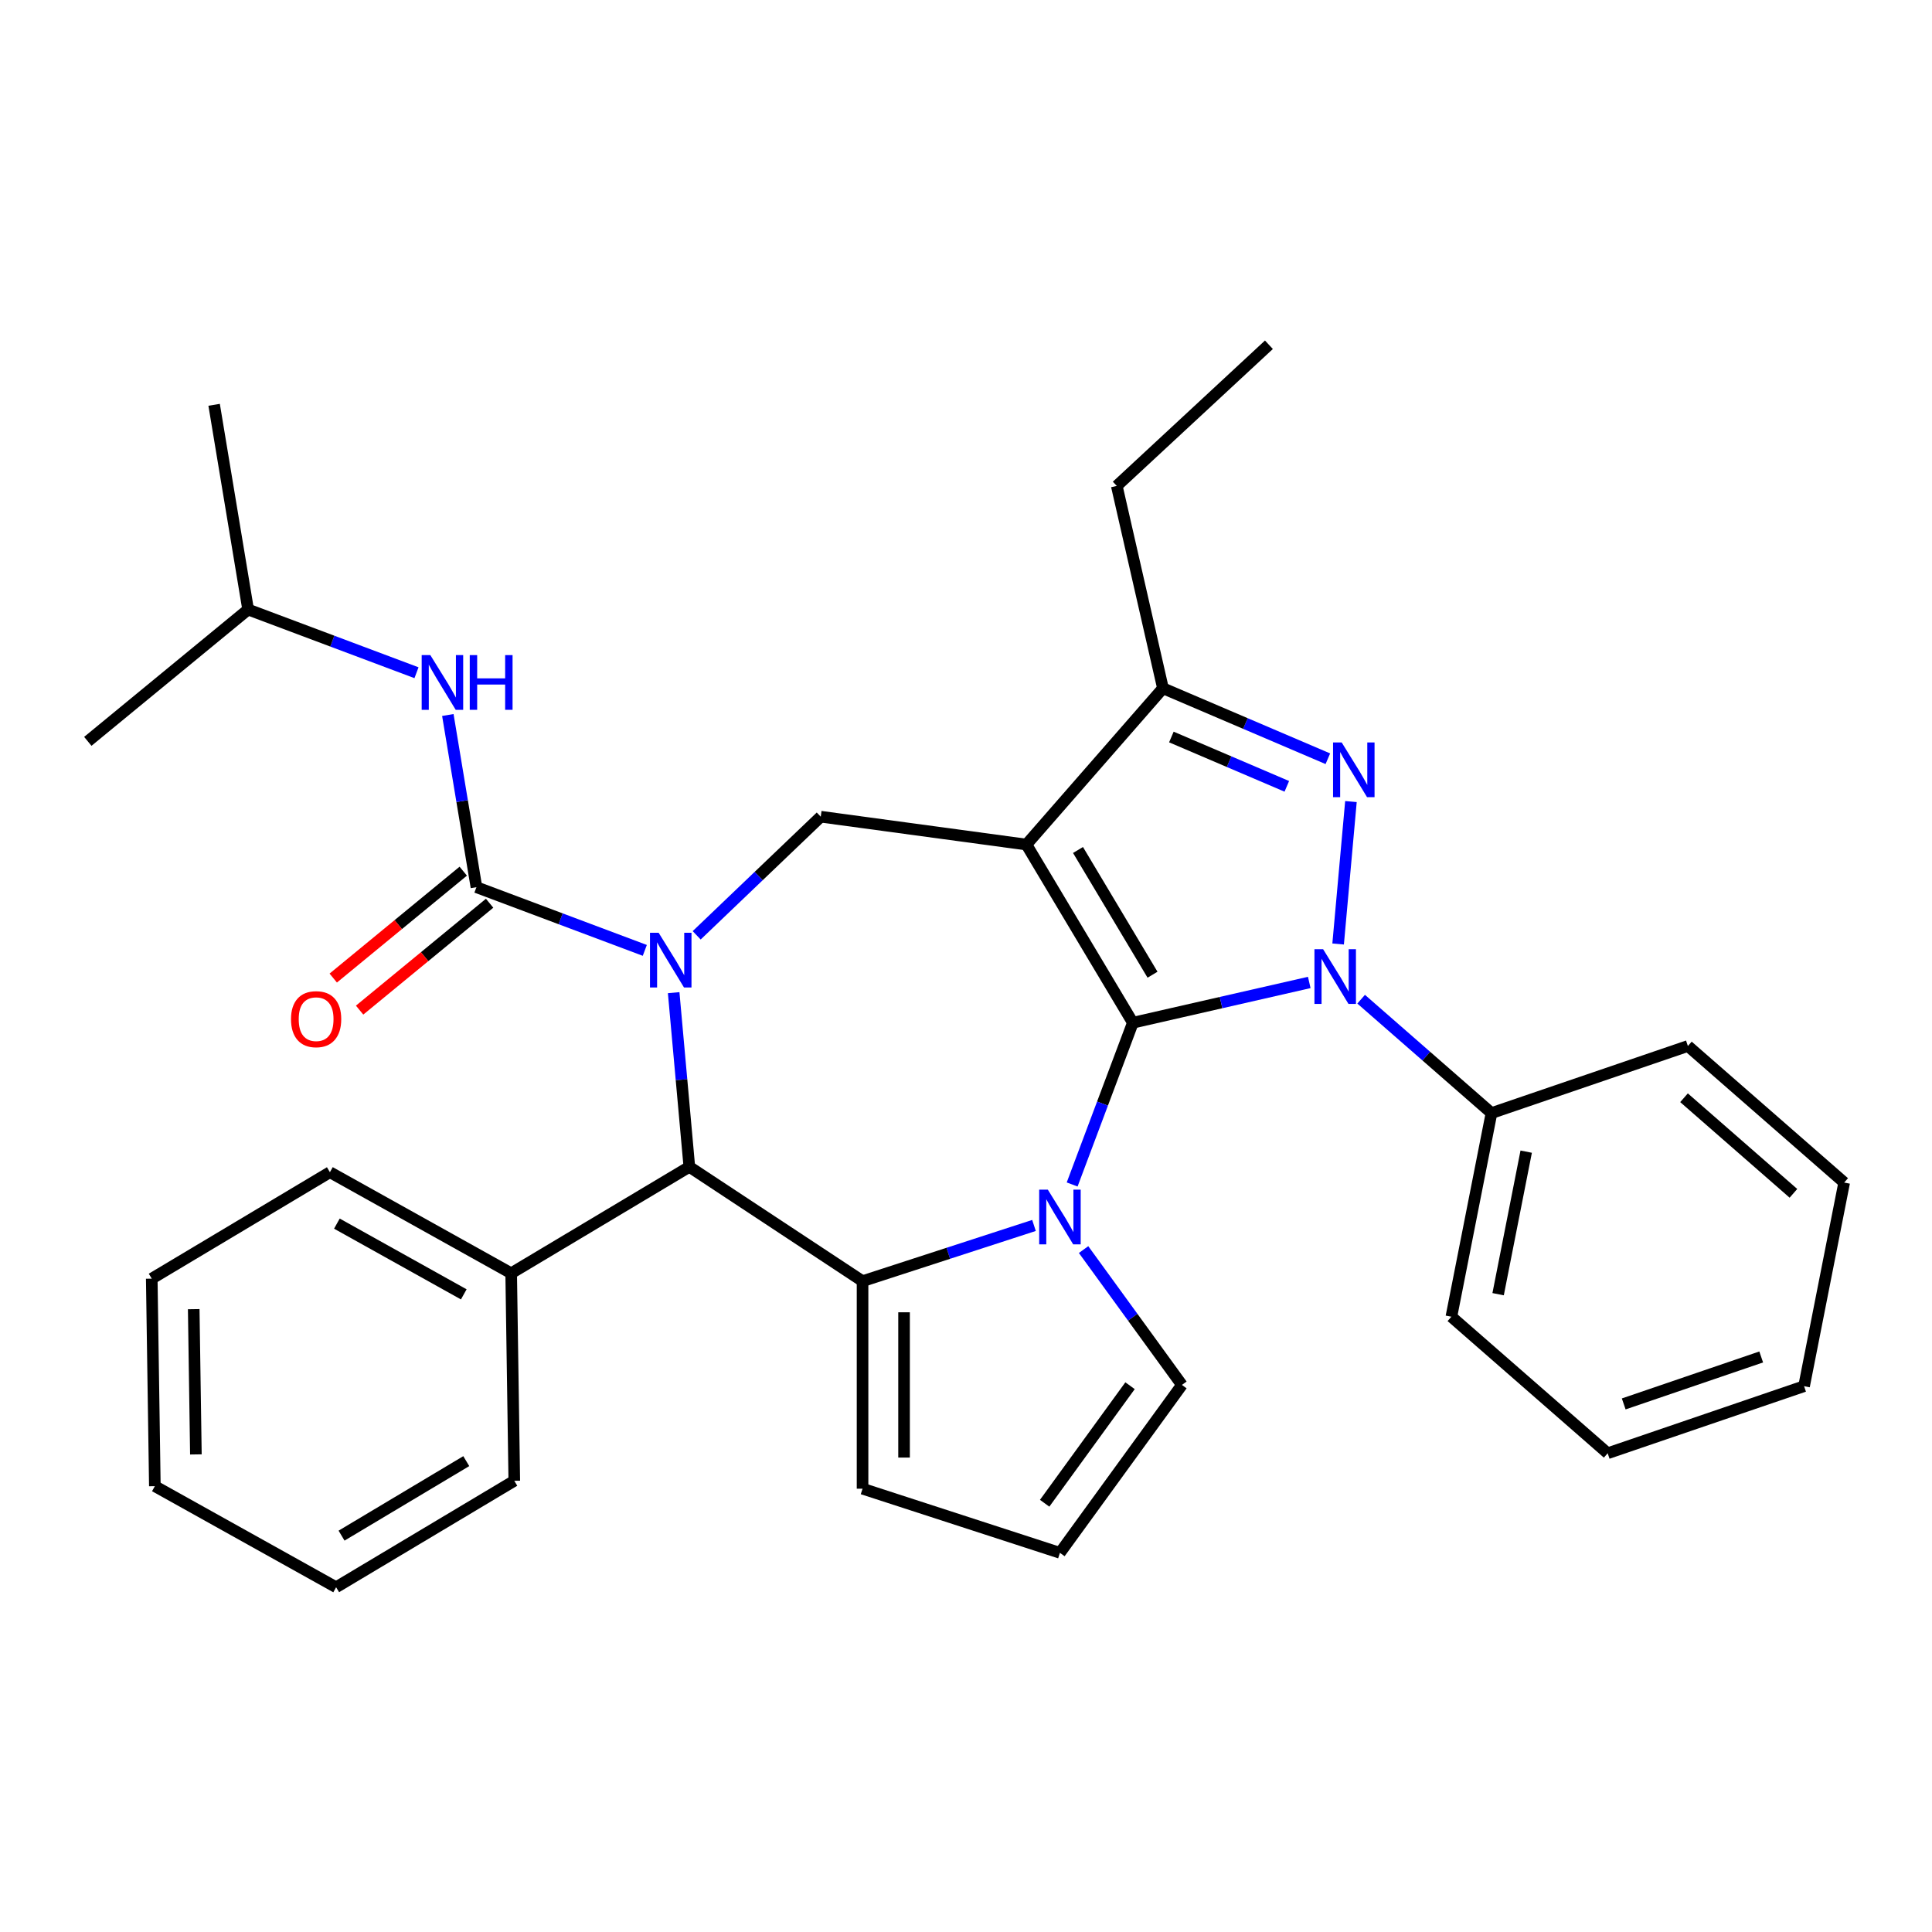 <?xml version='1.0' encoding='iso-8859-1'?>
<svg version='1.1' baseProfile='full'
              xmlns='http://www.w3.org/2000/svg'
                      xmlns:rdkit='http://www.rdkit.org/xml'
                      xmlns:xlink='http://www.w3.org/1999/xlink'
                  xml:space='preserve'
width='1000px' height='1000px' viewBox='0 0 1000 1000'>
<!-- END OF HEADER -->
<rect style='opacity:1.0;fill:#FFFFFF;stroke:none' width='1000' height='1000' x='0' y='0'> </rect>
<path class='bond-0' d='M 586.365,529.358 L 531.268,437.141' style='fill:none;fill-rule:evenodd;stroke:#000000;stroke-width:6px;stroke-linecap:butt;stroke-linejoin:miter;stroke-opacity:1' />
<path class='bond-0' d='M 596.544,504.506 L 557.976,439.954' style='fill:none;fill-rule:evenodd;stroke:#000000;stroke-width:6px;stroke-linecap:butt;stroke-linejoin:miter;stroke-opacity:1' />
<path class='bond-1' d='M 586.365,529.358 L 632.017,518.938' style='fill:none;fill-rule:evenodd;stroke:#000000;stroke-width:6px;stroke-linecap:butt;stroke-linejoin:miter;stroke-opacity:1' />
<path class='bond-1' d='M 632.017,518.938 L 677.669,508.518' style='fill:none;fill-rule:evenodd;stroke:#0000FF;stroke-width:6px;stroke-linecap:butt;stroke-linejoin:miter;stroke-opacity:1' />
<path class='bond-2' d='M 586.365,529.358 L 570.653,571.221' style='fill:none;fill-rule:evenodd;stroke:#000000;stroke-width:6px;stroke-linecap:butt;stroke-linejoin:miter;stroke-opacity:1' />
<path class='bond-2' d='M 570.653,571.221 L 554.942,613.085' style='fill:none;fill-rule:evenodd;stroke:#0000FF;stroke-width:6px;stroke-linecap:butt;stroke-linejoin:miter;stroke-opacity:1' />
<path class='bond-8' d='M 531.268,437.141 L 601.946,356.244' style='fill:none;fill-rule:evenodd;stroke:#000000;stroke-width:6px;stroke-linecap:butt;stroke-linejoin:miter;stroke-opacity:1' />
<path class='bond-9' d='M 531.268,437.141 L 424.818,422.721' style='fill:none;fill-rule:evenodd;stroke:#000000;stroke-width:6px;stroke-linecap:butt;stroke-linejoin:miter;stroke-opacity:1' />
<path class='bond-4' d='M 692.611,488.608 L 699.246,414.886' style='fill:none;fill-rule:evenodd;stroke:#0000FF;stroke-width:6px;stroke-linecap:butt;stroke-linejoin:miter;stroke-opacity:1' />
<path class='bond-13' d='M 704.52,517.183 L 738.256,546.657' style='fill:none;fill-rule:evenodd;stroke:#0000FF;stroke-width:6px;stroke-linecap:butt;stroke-linejoin:miter;stroke-opacity:1' />
<path class='bond-13' d='M 738.256,546.657 L 771.991,576.131' style='fill:none;fill-rule:evenodd;stroke:#000000;stroke-width:6px;stroke-linecap:butt;stroke-linejoin:miter;stroke-opacity:1' />
<path class='bond-5' d='M 535.194,634.293 L 490.824,648.709' style='fill:none;fill-rule:evenodd;stroke:#0000FF;stroke-width:6px;stroke-linecap:butt;stroke-linejoin:miter;stroke-opacity:1' />
<path class='bond-5' d='M 490.824,648.709 L 446.455,663.126' style='fill:none;fill-rule:evenodd;stroke:#000000;stroke-width:6px;stroke-linecap:butt;stroke-linejoin:miter;stroke-opacity:1' />
<path class='bond-11' d='M 560.859,646.776 L 586.31,681.807' style='fill:none;fill-rule:evenodd;stroke:#0000FF;stroke-width:6px;stroke-linecap:butt;stroke-linejoin:miter;stroke-opacity:1' />
<path class='bond-11' d='M 586.31,681.807 L 611.761,716.837' style='fill:none;fill-rule:evenodd;stroke:#000000;stroke-width:6px;stroke-linecap:butt;stroke-linejoin:miter;stroke-opacity:1' />
<path class='bond-3' d='M 360.599,484.121 L 392.708,453.421' style='fill:none;fill-rule:evenodd;stroke:#0000FF;stroke-width:6px;stroke-linecap:butt;stroke-linejoin:miter;stroke-opacity:1' />
<path class='bond-3' d='M 392.708,453.421 L 424.818,422.721' style='fill:none;fill-rule:evenodd;stroke:#000000;stroke-width:6px;stroke-linecap:butt;stroke-linejoin:miter;stroke-opacity:1' />
<path class='bond-6' d='M 333.748,491.918 L 290.174,475.565' style='fill:none;fill-rule:evenodd;stroke:#0000FF;stroke-width:6px;stroke-linecap:butt;stroke-linejoin:miter;stroke-opacity:1' />
<path class='bond-6' d='M 290.174,475.565 L 246.6,459.211' style='fill:none;fill-rule:evenodd;stroke:#000000;stroke-width:6px;stroke-linecap:butt;stroke-linejoin:miter;stroke-opacity:1' />
<path class='bond-34' d='M 348.689,513.802 L 352.746,558.875' style='fill:none;fill-rule:evenodd;stroke:#0000FF;stroke-width:6px;stroke-linecap:butt;stroke-linejoin:miter;stroke-opacity:1' />
<path class='bond-34' d='M 352.746,558.875 L 356.802,603.947' style='fill:none;fill-rule:evenodd;stroke:#000000;stroke-width:6px;stroke-linecap:butt;stroke-linejoin:miter;stroke-opacity:1' />
<path class='bond-32' d='M 687.298,392.725 L 644.622,374.484' style='fill:none;fill-rule:evenodd;stroke:#0000FF;stroke-width:6px;stroke-linecap:butt;stroke-linejoin:miter;stroke-opacity:1' />
<path class='bond-32' d='M 644.622,374.484 L 601.946,356.244' style='fill:none;fill-rule:evenodd;stroke:#000000;stroke-width:6px;stroke-linecap:butt;stroke-linejoin:miter;stroke-opacity:1' />
<path class='bond-32' d='M 666.051,407.009 L 636.178,394.24' style='fill:none;fill-rule:evenodd;stroke:#0000FF;stroke-width:6px;stroke-linecap:butt;stroke-linejoin:miter;stroke-opacity:1' />
<path class='bond-32' d='M 636.178,394.24 L 606.305,381.472' style='fill:none;fill-rule:evenodd;stroke:#000000;stroke-width:6px;stroke-linecap:butt;stroke-linejoin:miter;stroke-opacity:1' />
<path class='bond-7' d='M 446.455,663.126 L 356.802,603.947' style='fill:none;fill-rule:evenodd;stroke:#000000;stroke-width:6px;stroke-linecap:butt;stroke-linejoin:miter;stroke-opacity:1' />
<path class='bond-12' d='M 446.455,663.126 L 446.455,770.548' style='fill:none;fill-rule:evenodd;stroke:#000000;stroke-width:6px;stroke-linecap:butt;stroke-linejoin:miter;stroke-opacity:1' />
<path class='bond-12' d='M 467.939,679.239 L 467.939,754.435' style='fill:none;fill-rule:evenodd;stroke:#000000;stroke-width:6px;stroke-linecap:butt;stroke-linejoin:miter;stroke-opacity:1' />
<path class='bond-10' d='M 246.6,459.211 L 239.2,414.648' style='fill:none;fill-rule:evenodd;stroke:#000000;stroke-width:6px;stroke-linecap:butt;stroke-linejoin:miter;stroke-opacity:1' />
<path class='bond-10' d='M 239.2,414.648 L 231.8,370.085' style='fill:none;fill-rule:evenodd;stroke:#0000FF;stroke-width:6px;stroke-linecap:butt;stroke-linejoin:miter;stroke-opacity:1' />
<path class='bond-14' d='M 239.778,450.914 L 206.133,478.578' style='fill:none;fill-rule:evenodd;stroke:#000000;stroke-width:6px;stroke-linecap:butt;stroke-linejoin:miter;stroke-opacity:1' />
<path class='bond-14' d='M 206.133,478.578 L 172.488,506.242' style='fill:none;fill-rule:evenodd;stroke:#FF0000;stroke-width:6px;stroke-linecap:butt;stroke-linejoin:miter;stroke-opacity:1' />
<path class='bond-14' d='M 253.423,467.509 L 219.778,495.173' style='fill:none;fill-rule:evenodd;stroke:#000000;stroke-width:6px;stroke-linecap:butt;stroke-linejoin:miter;stroke-opacity:1' />
<path class='bond-14' d='M 219.778,495.173 L 186.133,522.837' style='fill:none;fill-rule:evenodd;stroke:#FF0000;stroke-width:6px;stroke-linecap:butt;stroke-linejoin:miter;stroke-opacity:1' />
<path class='bond-16' d='M 356.802,603.947 L 264.586,659.044' style='fill:none;fill-rule:evenodd;stroke:#000000;stroke-width:6px;stroke-linecap:butt;stroke-linejoin:miter;stroke-opacity:1' />
<path class='bond-17' d='M 601.946,356.244 L 578.042,251.514' style='fill:none;fill-rule:evenodd;stroke:#000000;stroke-width:6px;stroke-linecap:butt;stroke-linejoin:miter;stroke-opacity:1' />
<path class='bond-18' d='M 215.577,348.201 L 172.003,331.847' style='fill:none;fill-rule:evenodd;stroke:#0000FF;stroke-width:6px;stroke-linecap:butt;stroke-linejoin:miter;stroke-opacity:1' />
<path class='bond-18' d='M 172.003,331.847 L 128.43,315.494' style='fill:none;fill-rule:evenodd;stroke:#000000;stroke-width:6px;stroke-linecap:butt;stroke-linejoin:miter;stroke-opacity:1' />
<path class='bond-15' d='M 611.761,716.837 L 548.62,803.744' style='fill:none;fill-rule:evenodd;stroke:#000000;stroke-width:6px;stroke-linecap:butt;stroke-linejoin:miter;stroke-opacity:1' />
<path class='bond-15' d='M 584.908,717.245 L 540.709,778.08' style='fill:none;fill-rule:evenodd;stroke:#000000;stroke-width:6px;stroke-linecap:butt;stroke-linejoin:miter;stroke-opacity:1' />
<path class='bond-33' d='M 446.455,770.548 L 548.62,803.744' style='fill:none;fill-rule:evenodd;stroke:#000000;stroke-width:6px;stroke-linecap:butt;stroke-linejoin:miter;stroke-opacity:1' />
<path class='bond-19' d='M 771.991,576.131 L 751.231,681.529' style='fill:none;fill-rule:evenodd;stroke:#000000;stroke-width:6px;stroke-linecap:butt;stroke-linejoin:miter;stroke-opacity:1' />
<path class='bond-19' d='M 789.957,596.093 L 775.425,669.871' style='fill:none;fill-rule:evenodd;stroke:#000000;stroke-width:6px;stroke-linecap:butt;stroke-linejoin:miter;stroke-opacity:1' />
<path class='bond-20' d='M 771.991,576.131 L 873.649,541.411' style='fill:none;fill-rule:evenodd;stroke:#000000;stroke-width:6px;stroke-linecap:butt;stroke-linejoin:miter;stroke-opacity:1' />
<path class='bond-21' d='M 264.586,659.044 L 170.762,606.73' style='fill:none;fill-rule:evenodd;stroke:#000000;stroke-width:6px;stroke-linecap:butt;stroke-linejoin:miter;stroke-opacity:1' />
<path class='bond-21' d='M 240.049,669.962 L 174.373,633.342' style='fill:none;fill-rule:evenodd;stroke:#000000;stroke-width:6px;stroke-linecap:butt;stroke-linejoin:miter;stroke-opacity:1' />
<path class='bond-22' d='M 264.586,659.044 L 266.193,766.455' style='fill:none;fill-rule:evenodd;stroke:#000000;stroke-width:6px;stroke-linecap:butt;stroke-linejoin:miter;stroke-opacity:1' />
<path class='bond-25' d='M 578.042,251.514 L 656.788,178.448' style='fill:none;fill-rule:evenodd;stroke:#000000;stroke-width:6px;stroke-linecap:butt;stroke-linejoin:miter;stroke-opacity:1' />
<path class='bond-23' d='M 128.43,315.494 L 110.832,209.523' style='fill:none;fill-rule:evenodd;stroke:#000000;stroke-width:6px;stroke-linecap:butt;stroke-linejoin:miter;stroke-opacity:1' />
<path class='bond-24' d='M 128.43,315.494 L 45.455,383.72' style='fill:none;fill-rule:evenodd;stroke:#000000;stroke-width:6px;stroke-linecap:butt;stroke-linejoin:miter;stroke-opacity:1' />
<path class='bond-28' d='M 751.231,681.529 L 832.128,752.206' style='fill:none;fill-rule:evenodd;stroke:#000000;stroke-width:6px;stroke-linecap:butt;stroke-linejoin:miter;stroke-opacity:1' />
<path class='bond-29' d='M 873.649,541.411 L 954.545,612.089' style='fill:none;fill-rule:evenodd;stroke:#000000;stroke-width:6px;stroke-linecap:butt;stroke-linejoin:miter;stroke-opacity:1' />
<path class='bond-29' d='M 871.648,568.192 L 928.275,617.667' style='fill:none;fill-rule:evenodd;stroke:#000000;stroke-width:6px;stroke-linecap:butt;stroke-linejoin:miter;stroke-opacity:1' />
<path class='bond-26' d='M 170.762,606.73 L 78.545,661.827' style='fill:none;fill-rule:evenodd;stroke:#000000;stroke-width:6px;stroke-linecap:butt;stroke-linejoin:miter;stroke-opacity:1' />
<path class='bond-27' d='M 266.193,766.455 L 173.976,821.552' style='fill:none;fill-rule:evenodd;stroke:#000000;stroke-width:6px;stroke-linecap:butt;stroke-linejoin:miter;stroke-opacity:1' />
<path class='bond-27' d='M 241.341,756.276 L 176.789,794.844' style='fill:none;fill-rule:evenodd;stroke:#000000;stroke-width:6px;stroke-linecap:butt;stroke-linejoin:miter;stroke-opacity:1' />
<path class='bond-36' d='M 78.545,661.827 L 80.152,769.238' style='fill:none;fill-rule:evenodd;stroke:#000000;stroke-width:6px;stroke-linecap:butt;stroke-linejoin:miter;stroke-opacity:1' />
<path class='bond-36' d='M 100.268,677.618 L 101.393,752.805' style='fill:none;fill-rule:evenodd;stroke:#000000;stroke-width:6px;stroke-linecap:butt;stroke-linejoin:miter;stroke-opacity:1' />
<path class='bond-30' d='M 173.976,821.552 L 80.152,769.238' style='fill:none;fill-rule:evenodd;stroke:#000000;stroke-width:6px;stroke-linecap:butt;stroke-linejoin:miter;stroke-opacity:1' />
<path class='bond-35' d='M 832.128,752.206 L 933.785,717.486' style='fill:none;fill-rule:evenodd;stroke:#000000;stroke-width:6px;stroke-linecap:butt;stroke-linejoin:miter;stroke-opacity:1' />
<path class='bond-35' d='M 840.433,726.667 L 911.593,702.363' style='fill:none;fill-rule:evenodd;stroke:#000000;stroke-width:6px;stroke-linecap:butt;stroke-linejoin:miter;stroke-opacity:1' />
<path class='bond-31' d='M 954.545,612.089 L 933.785,717.486' style='fill:none;fill-rule:evenodd;stroke:#000000;stroke-width:6px;stroke-linecap:butt;stroke-linejoin:miter;stroke-opacity:1' />
<path  class='atom-2' d='M 684.835 491.294
L 694.115 506.294
Q 695.035 507.774, 696.515 510.454
Q 697.995 513.134, 698.075 513.294
L 698.075 491.294
L 701.835 491.294
L 701.835 519.614
L 697.955 519.614
L 687.995 503.214
Q 686.835 501.294, 685.595 499.094
Q 684.395 496.894, 684.035 496.214
L 684.035 519.614
L 680.355 519.614
L 680.355 491.294
L 684.835 491.294
' fill='#0000FF'/>
<path  class='atom-3' d='M 542.36 615.77
L 551.64 630.77
Q 552.56 632.25, 554.04 634.93
Q 555.52 637.61, 555.6 637.77
L 555.6 615.77
L 559.36 615.77
L 559.36 644.09
L 555.48 644.09
L 545.52 627.69
Q 544.36 625.77, 543.12 623.57
Q 541.92 621.37, 541.56 620.69
L 541.56 644.09
L 537.88 644.09
L 537.88 615.77
L 542.36 615.77
' fill='#0000FF'/>
<path  class='atom-4' d='M 340.913 482.797
L 350.193 497.797
Q 351.113 499.277, 352.593 501.957
Q 354.073 504.637, 354.153 504.797
L 354.153 482.797
L 357.913 482.797
L 357.913 511.117
L 354.033 511.117
L 344.073 494.717
Q 342.913 492.797, 341.673 490.597
Q 340.473 488.397, 340.113 487.717
L 340.113 511.117
L 336.433 511.117
L 336.433 482.797
L 340.913 482.797
' fill='#0000FF'/>
<path  class='atom-5' d='M 694.464 384.303
L 703.744 399.303
Q 704.664 400.783, 706.144 403.463
Q 707.624 406.143, 707.704 406.303
L 707.704 384.303
L 711.464 384.303
L 711.464 412.623
L 707.584 412.623
L 697.624 396.223
Q 696.464 394.303, 695.224 392.103
Q 694.024 389.903, 693.664 389.223
L 693.664 412.623
L 689.984 412.623
L 689.984 384.303
L 694.464 384.303
' fill='#0000FF'/>
<path  class='atom-11' d='M 222.742 339.08
L 232.022 354.08
Q 232.942 355.56, 234.422 358.24
Q 235.902 360.92, 235.982 361.08
L 235.982 339.08
L 239.742 339.08
L 239.742 367.4
L 235.862 367.4
L 225.902 351
Q 224.742 349.08, 223.502 346.88
Q 222.302 344.68, 221.942 344
L 221.942 367.4
L 218.262 367.4
L 218.262 339.08
L 222.742 339.08
' fill='#0000FF'/>
<path  class='atom-11' d='M 243.142 339.08
L 246.982 339.08
L 246.982 351.12
L 261.462 351.12
L 261.462 339.08
L 265.302 339.08
L 265.302 367.4
L 261.462 367.4
L 261.462 354.32
L 246.982 354.32
L 246.982 367.4
L 243.142 367.4
L 243.142 339.08
' fill='#0000FF'/>
<path  class='atom-15' d='M 150.625 527.517
Q 150.625 520.717, 153.985 516.917
Q 157.345 513.117, 163.625 513.117
Q 169.905 513.117, 173.265 516.917
Q 176.625 520.717, 176.625 527.517
Q 176.625 534.397, 173.225 538.317
Q 169.825 542.197, 163.625 542.197
Q 157.385 542.197, 153.985 538.317
Q 150.625 534.437, 150.625 527.517
M 163.625 538.997
Q 167.945 538.997, 170.265 536.117
Q 172.625 533.197, 172.625 527.517
Q 172.625 521.957, 170.265 519.157
Q 167.945 516.317, 163.625 516.317
Q 159.305 516.317, 156.945 519.117
Q 154.625 521.917, 154.625 527.517
Q 154.625 533.237, 156.945 536.117
Q 159.305 538.997, 163.625 538.997
' fill='#FF0000'/>
</svg>
